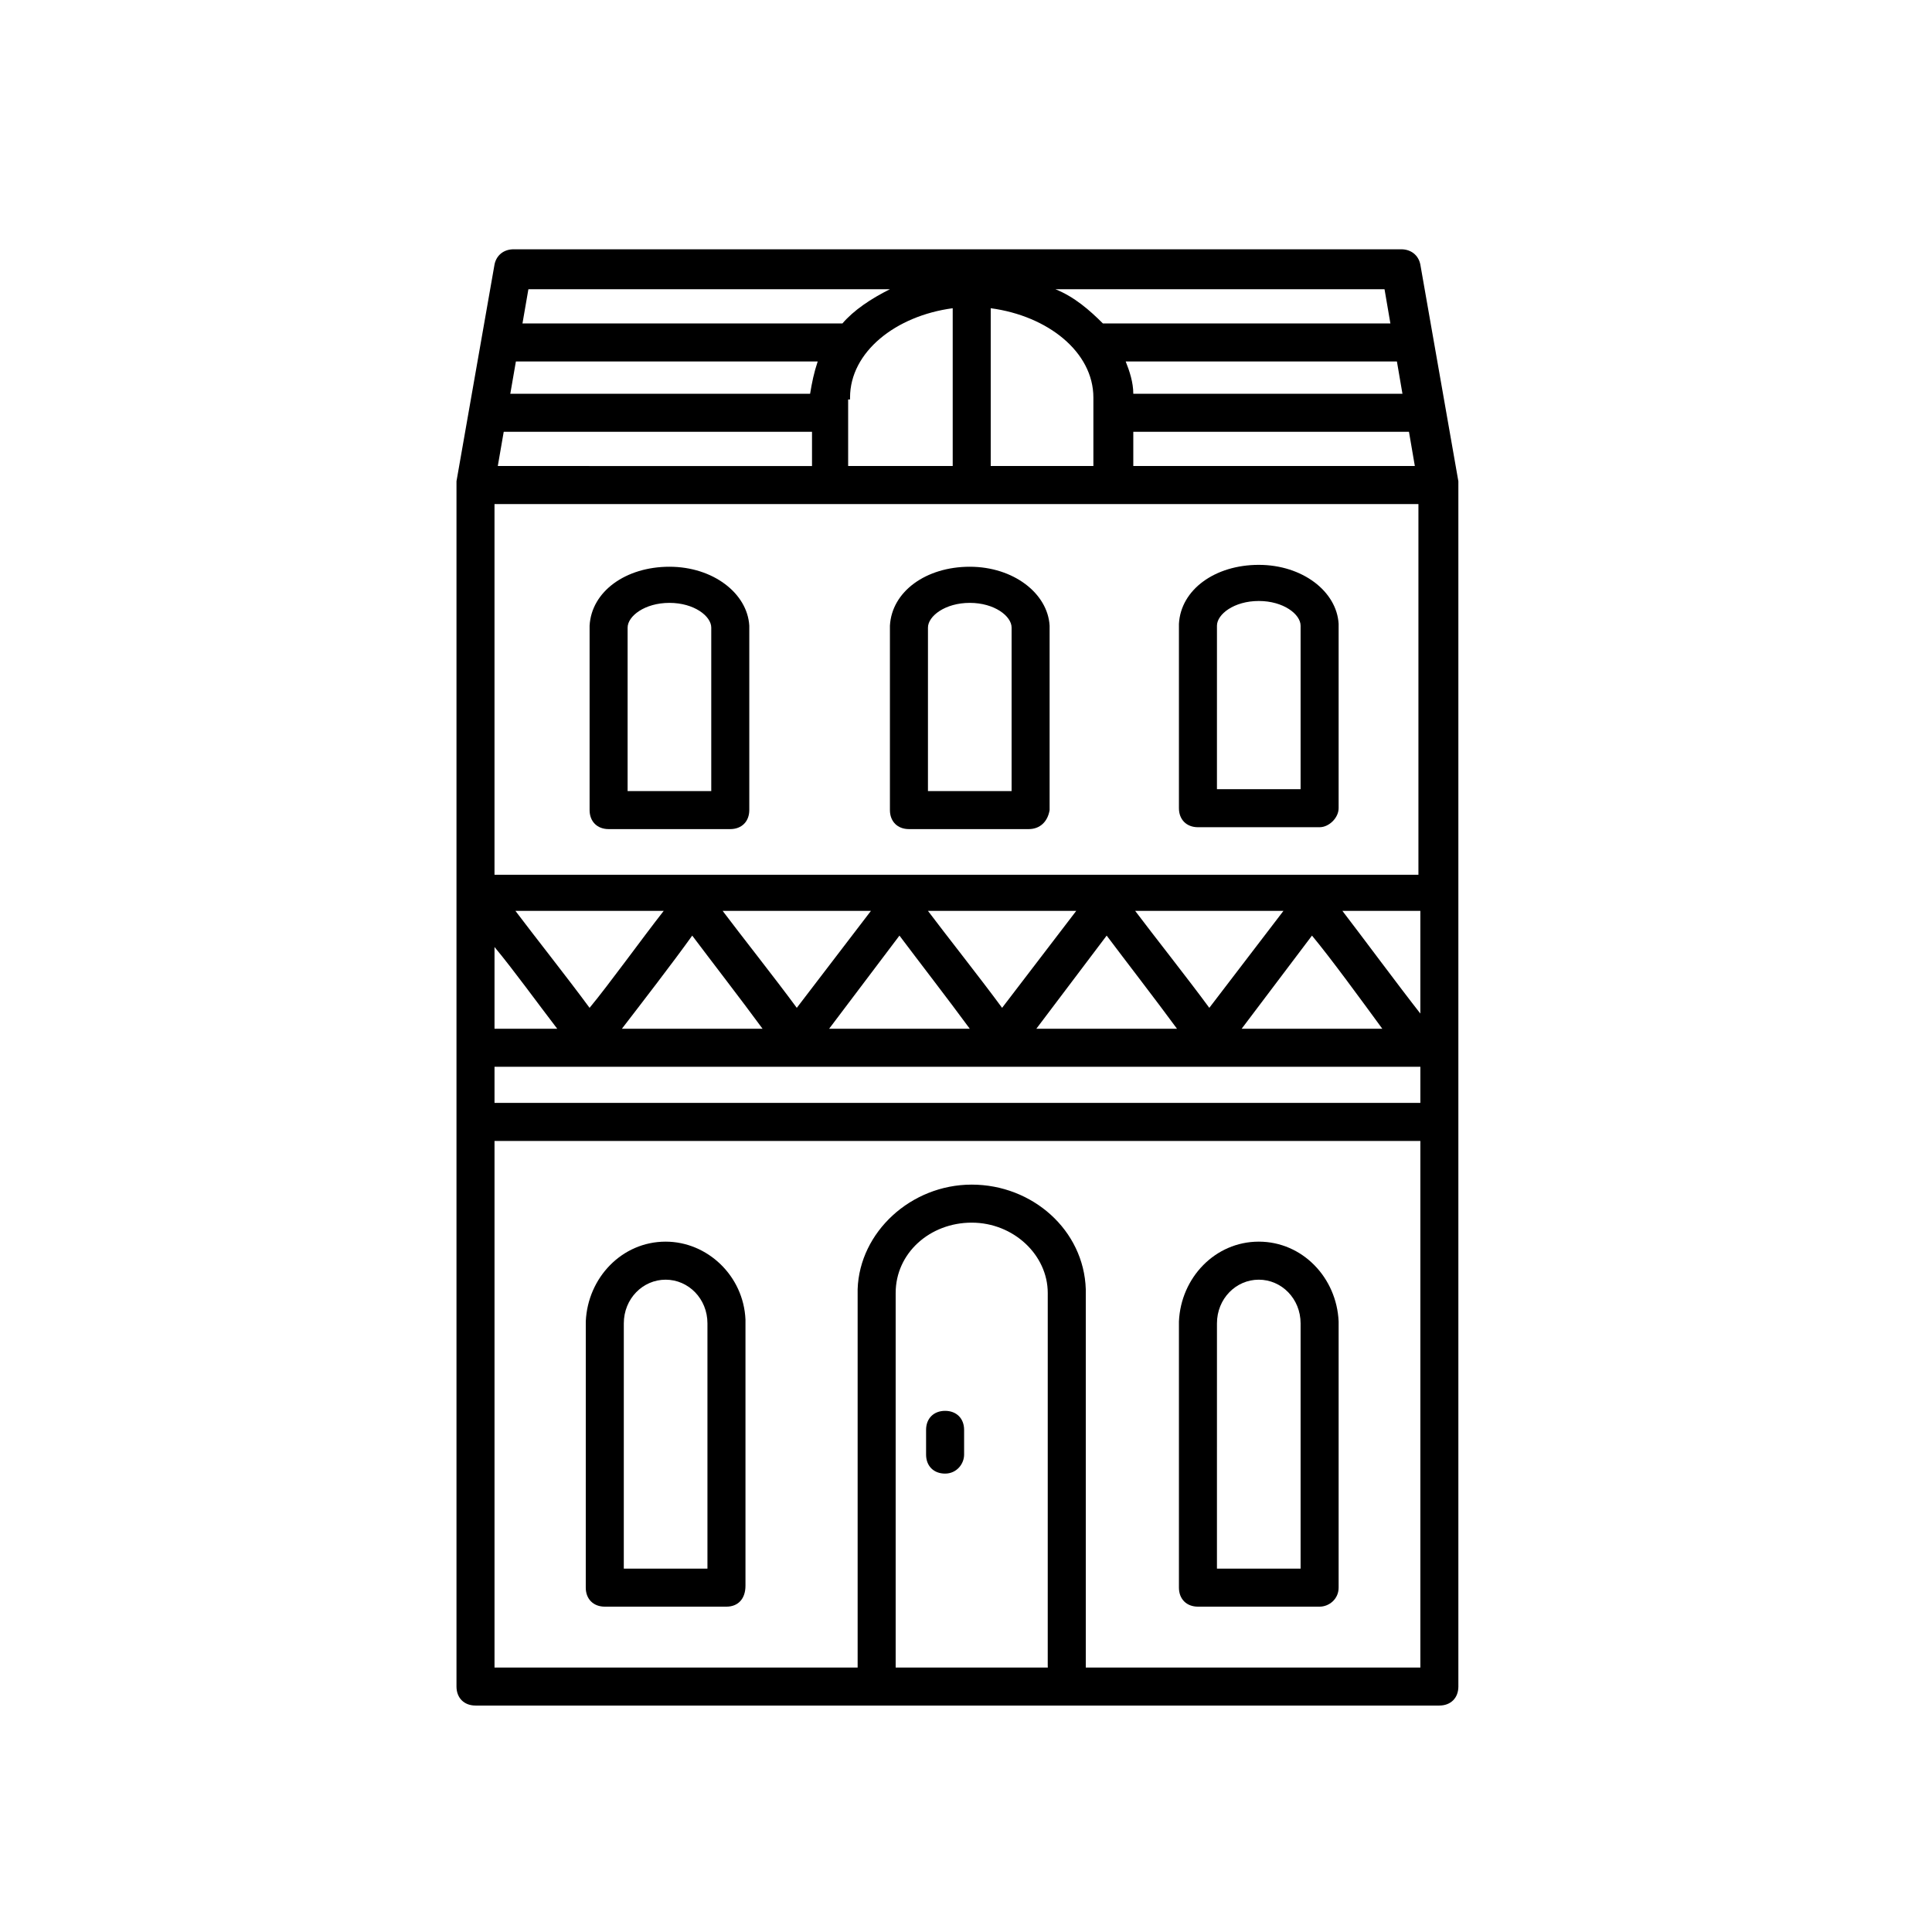 <?xml version="1.0" encoding="UTF-8"?>
<!-- Uploaded to: ICON Repo, www.iconrepo.com, Generator: ICON Repo Mixer Tools -->
<svg fill="#000000" width="800px" height="800px" version="1.1" viewBox="144 144 512 512" xmlns="http://www.w3.org/2000/svg">
 <g>
  <path d="m336.52 569.78h-32.246c-3.023 0-5.039-2.016-5.039-5.039l0.004-70.027v-0.504c0.504-11.586 9.574-21.16 21.16-21.16 11.082 0 20.656 9.07 21.16 20.656v0.504 70.031c-0.004 3.523-2.016 5.539-5.039 5.539zm-27.207-10.074h22.168v-64.488-0.504c0-6.551-5.039-11.586-11.082-11.586-6.047 0-11.082 5.039-11.082 11.586v0.504z"/>
  <path d="m426.7 590.44c-3.023 0-5.039-2.016-5.039-5.039l0.004-98.242v-0.504c0-10.078-9.07-18.641-20.152-18.641s-20.152 8.062-20.152 18.641v0.504 98.746c0 3.023-2.016 5.039-5.039 5.039-3.023 0-5.039-2.016-5.039-5.039v-99.754-0.504c0.504-15.113 14.105-27.711 30.23-27.711 16.121 0 29.727 12.09 30.23 27.711v1.008 99.25c-0.004 2.519-2.019 4.535-5.043 4.535z"/>
  <path d="m493.71 569.78h-32.242c-3.023 0-5.039-2.016-5.039-5.039v-70.027-0.504c0.504-11.586 9.574-21.16 21.16-21.16 11.586 0 20.656 9.574 21.16 21.16v0.504 70.031c0 3.019-2.519 5.035-5.039 5.035zm-27.207-10.074h22.168v-64.488-0.504c0-6.551-5.039-11.586-11.082-11.586-6.047 0-11.082 5.039-11.082 11.586v0.504z"/>
  <path d="m493.71 363.22h-32.242c-3.023 0-5.039-2.016-5.039-5.039v-48.367-0.504c0.504-9.07 9.574-15.617 21.16-15.617 11.586 0 20.656 7.055 21.16 15.617v0.504 48.367c0 2.523-2.519 5.039-5.039 5.039zm-27.207-10.074h22.168v-42.824-0.504c0-3.023-4.535-6.551-11.082-6.551-6.551 0-11.082 3.527-11.082 6.551v0.504z"/>
  <path d="m337.53 363.72h-32.242c-3.023 0-5.039-2.016-5.039-5.039v-48.367-0.504c0.504-9.07 9.574-15.617 21.16-15.617s20.656 7.055 21.16 15.617v0.504 48.367c-0.004 3.027-2.016 5.039-5.039 5.039zm-27.207-10.074h22.168v-42.824-0.504c0-3.023-4.535-6.551-11.082-6.551-6.551 0-11.082 3.527-11.082 6.551v0.504z"/>
  <path d="m416.62 363.72h-31.742c-3.023 0-5.039-2.016-5.039-5.039v-48.367-0.504c0.504-9.07 9.574-15.617 21.16-15.617 11.586 0 20.656 7.055 21.16 15.617v0.504 48.367c-0.5 3.027-2.516 5.039-5.539 5.039zm-26.703-10.074h22.168v-42.824-0.504c0-3.023-4.535-6.551-11.082-6.551-6.551 0-11.082 3.527-11.082 6.551v0.504z"/>
  <path d="m394.46 534.52c-3.023 0-5.039-2.016-5.039-5.039v-6.551c0-3.023 2.016-5.039 5.039-5.039 3.023 0 5.039 2.016 5.039 5.039v6.551c0 2.519-2.016 5.039-5.039 5.039z"/>
  <path d="m523.94 267.5h-79.605v-9.07h77.586c3.023 0 5.039-2.016 5.039-5.039 0-3.023-2.016-5.039-5.039-5.039l-77.586 0.004c0-3.023-1.008-6.047-2.016-8.566h73.051c3.023 0 5.039-2.016 5.039-5.039 0-3.023-2.016-5.039-5.039-5.039l-79.094 0.004c-3.527-3.527-7.559-7.055-12.594-9.07h91.691c3.023 0 5.039-2.016 5.039-5.039 0-3.023-2.016-5.039-5.039-5.039l-235.28 0.004c-3.023 0-5.039 2.016-5.039 5.039 0 3.023 2.016 5.039 5.039 5.039l99.754-0.004c-5.039 2.519-9.574 5.543-12.594 9.07h-86.66c-3.023 0-5.039 2.016-5.039 5.039s2.016 5.039 5.039 5.039h80.105c-1.008 3.023-1.512 5.543-2.016 8.566l-81.613-0.004c-3.023 0-5.039 2.016-5.039 5.039s2.016 5.039 5.039 5.039h82.121v9.07l-85.145-0.004c-3.023 0-5.039 2.016-5.039 5.039 0 3.023 2.016 5.039 5.039 5.039h249.89c3.023 0 5.039-2.016 5.039-5.039-0.004-3.023-2.523-5.039-5.039-5.039zm-154.67-17.633v-0.504c0-12.09 12.09-21.664 27.207-23.68v41.816h-27.711v-17.633zm37.281 17.633v-41.816c15.113 2.016 27.207 11.586 27.207 23.68v0.504 17.633z"/>
  <path d="m530.48 271.53-10.078-57.434c-0.504-2.519-2.519-4.031-5.039-4.031h-235.27c-2.519 0-4.535 1.512-5.039 4.031l-10.078 57.434v1.008 318.41c0 3.023 2.016 5.039 5.039 5.039h255.43c3.023 0 5.039-2.016 5.039-5.039v-318.41-1.008zm-10.074 141.07c-5.543-7.055-15.617-20.656-20.656-27.207h20.656zm-10.078 4.031h-37.281l18.641-24.688c5.039 6.047 13.098 17.129 18.641 24.688zm-45.848-5.543c-5.543-7.559-15.113-19.648-19.648-25.695h39.297zm-8.562 5.543h-37.281l18.641-24.688c4.535 6.047 13.098 17.129 18.641 24.688zm-46.352-5.543c-5.543-7.559-15.113-19.648-19.648-25.695h39.297zm-8.562 5.543h-37.281l18.641-24.688c4.531 6.047 13.098 17.129 18.641 24.688zm-45.848-5.543c-5.543-7.559-15.113-19.648-19.648-25.695h39.297zm-9.07 5.543h-37.281c5.039-6.551 13.602-17.633 18.641-24.688 4.535 6.047 13.102 17.129 18.641 24.688zm-45.844-5.543c-5.543-7.559-15.113-19.648-19.648-25.695h39.297c-5.543 7.055-14.613 19.648-19.648 25.695zm-8.566 5.543h-16.625v-21.664c5.039 6.047 11.586 15.113 16.625 21.664zm-16.625 10.074h245.36v9.574h-245.36zm9.066-206.56h226.71l9.07 52.898v102.78l-244.85 0.004v-103.28zm-9.066 365.27v-139.05h245.36v139.55h-245.36z"/>
 </g>
</svg>
